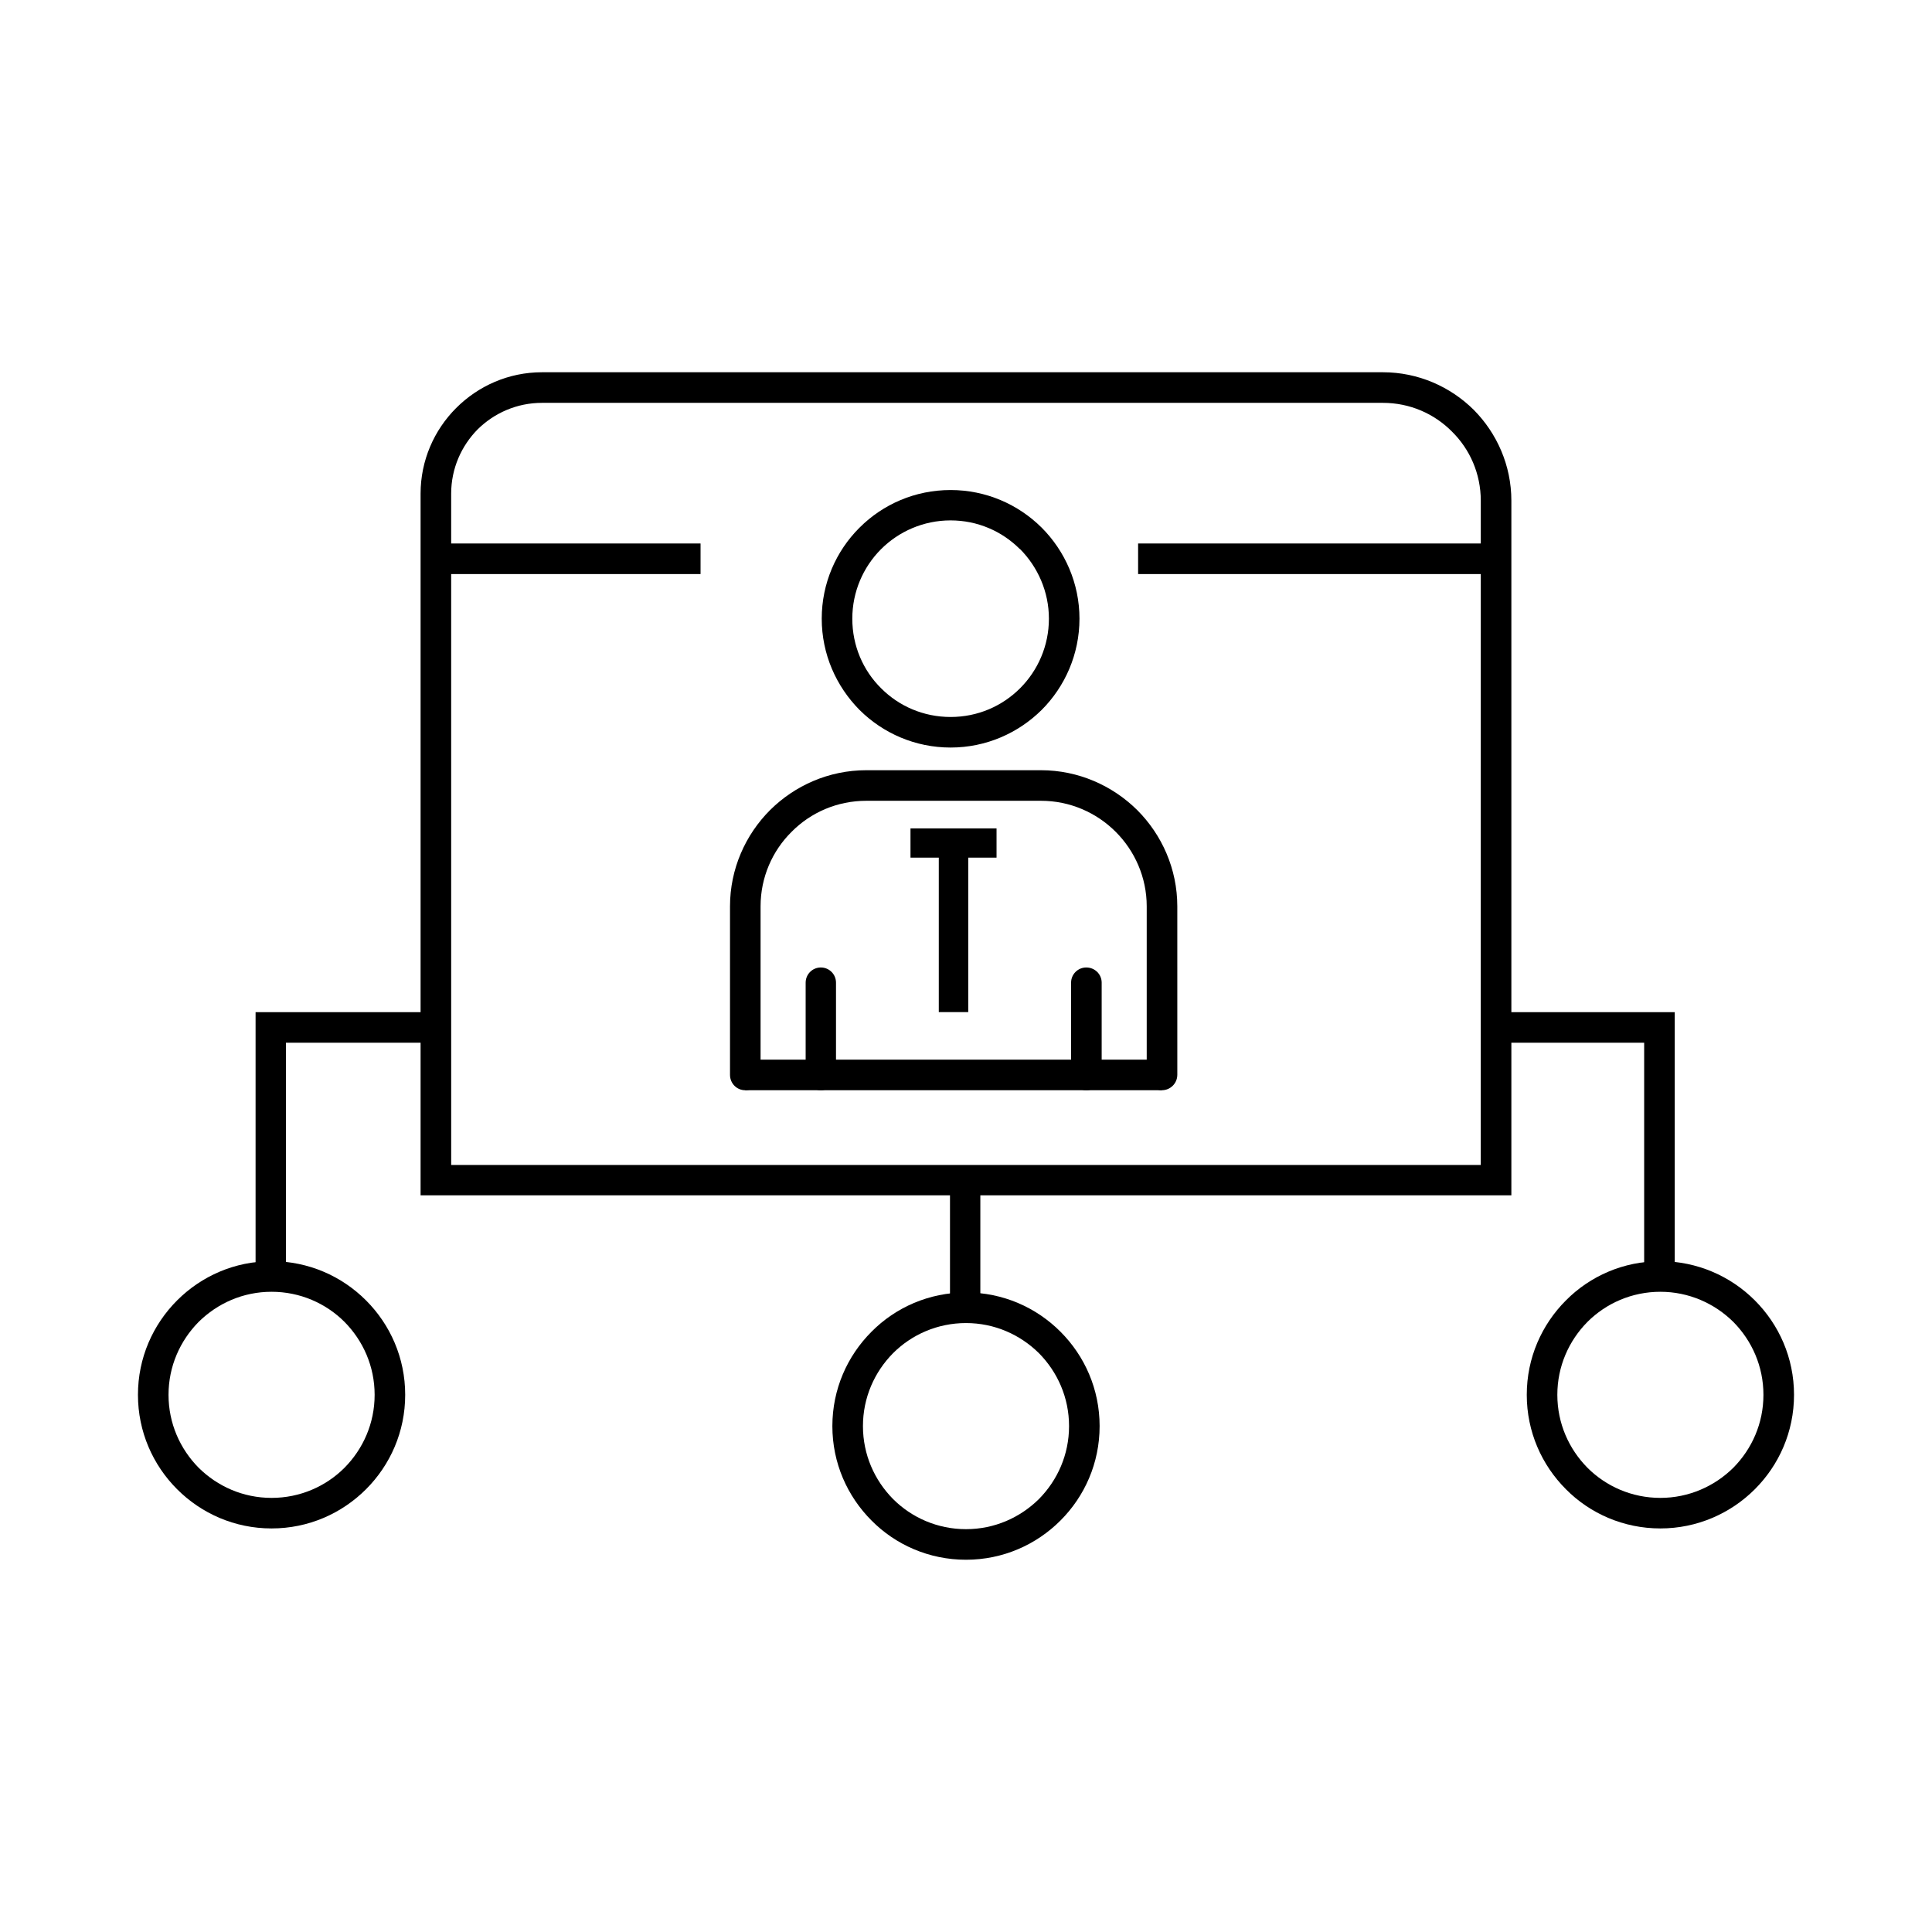 <?xml version="1.0" encoding="UTF-8"?>
<!-- Uploaded to: SVG Repo, www.svgrepo.com, Generator: SVG Repo Mixer Tools -->
<svg fill="#000000" width="800px" height="800px" version="1.1" viewBox="144 144 512 512" xmlns="http://www.w3.org/2000/svg">
 <g>
  <path d="m263.57 452.73h272.85l0.004-176.04c0-7.144-2.883-13.625-7.625-18.305-4.684-4.742-11.164-7.625-18.305-7.625h-222.86c-6.664 0-12.664 2.699-17.047 7.023-4.32 4.383-7.023 10.383-7.023 17.047l0.004 177.9zm276.93 8.043h-285.04v-185.95c0-8.824 3.602-16.867 9.422-22.688 5.883-5.883 13.926-9.484 22.75-9.484h222.86c9.363 0 17.887 3.84 24.07 9.965 6.121 6.184 9.965 14.703 9.965 24.07v184.08z"/>
  <path d="m584.02 478.23c9.723 0 18.605 3.961 25.027 10.383 6.422 6.422 10.387 15.246 10.387 25.027s-3.961 18.605-10.387 25.027c-6.422 6.418-15.305 10.383-25.027 10.383-9.781 0-18.668-3.961-25.027-10.383-6.422-6.422-10.383-15.246-10.383-25.027 0-9.785 3.961-18.605 10.383-25.027 6.359-6.422 15.242-10.383 25.027-10.383zm19.324 16.086c-4.981-4.922-11.824-7.981-19.324-7.981-7.562 0-14.406 3.062-19.328 7.981-4.922 4.981-7.981 11.766-7.981 19.328s3.059 14.348 7.981 19.328c4.922 4.926 11.762 7.984 19.328 7.984 7.504 0 14.344-3.059 19.324-7.984 4.926-4.981 7.984-11.762 7.984-19.328 0-7.562-3.059-14.348-7.984-19.328z"/>
  <path d="m215.97 478.23c9.785 0 18.605 3.961 25.027 10.383 6.422 6.422 10.383 15.246 10.383 25.027s-3.961 18.605-10.383 25.027c-6.422 6.418-15.246 10.383-25.027 10.383s-18.605-3.961-25.027-10.383c-6.422-6.422-10.383-15.246-10.383-25.027 0-9.785 3.961-18.605 10.383-25.027 6.422-6.422 15.246-10.383 25.027-10.383zm19.328 16.086c-4.922-4.922-11.766-7.981-19.328-7.981s-14.344 3.062-19.324 7.981c-4.922 4.981-7.984 11.766-7.984 19.328s3.062 14.348 7.984 19.328c4.981 4.926 11.766 7.984 19.324 7.984 7.562 0 14.406-3.059 19.328-7.984 4.922-4.981 7.984-11.762 7.984-19.328 0-7.562-3.062-14.348-7.984-19.328z"/>
  <path d="m400 486.52c9.781 0 18.605 3.961 25.027 10.387 6.422 6.422 10.383 15.246 10.383 25.027 0 9.785-3.957 18.605-10.383 25.027-6.422 6.422-15.246 10.387-25.027 10.387s-18.668-3.961-25.027-10.387c-6.422-6.422-10.387-15.242-10.387-25.027 0-9.781 3.961-18.605 10.387-25.027 6.363-6.426 15.246-10.387 25.027-10.387zm19.328 16.086c-4.981-4.922-11.766-7.981-19.328-7.981s-14.406 3.059-19.328 7.981c-4.922 4.981-7.981 11.762-7.981 19.328 0 7.562 3.059 14.348 7.981 19.328 4.922 4.922 11.766 7.984 19.328 7.984s14.344-3.062 19.328-7.984c4.922-4.981 7.981-11.766 7.981-19.328s-3.059-14.344-7.981-19.328z"/>
  <path d="m579.72 479.33v-59h-39.434v-8.102h47.539v67.102zm-175.92-19.805v33.852h-8.043v-33.852zm-144.53-39.195h-39.496v64.762h-8.043v-72.863h47.535z"/>
  <path d="m395.92 281.91c-7.203 0-13.746 2.941-18.426 7.621l-0.121 0.121c-4.621 4.684-7.504 11.164-7.504 18.309 0 7.199 2.879 13.742 7.625 18.426l0.059 0.059c4.684 4.684 11.164 7.562 18.367 7.562s13.684-2.879 18.426-7.625c4.684-4.68 7.625-11.223 7.625-18.426 0-7.144-2.941-13.684-7.625-18.426l-0.117-0.059c-4.688-4.684-11.168-7.562-18.309-7.562zm-24.129 1.918c6.18-6.184 14.703-9.965 24.129-9.965 9.363 0 17.883 3.781 24.066 9.902l0.062 0.059c6.18 6.184 10.023 14.766 10.023 24.129 0 9.422-3.844 18.004-10.023 24.188-6.18 6.121-14.703 9.965-24.129 9.965-9.363 0-17.887-3.781-24.066-9.902l-0.062-0.059c-6.18-6.242-10.023-14.766-10.023-24.188 0-9.363 3.781-17.887 9.961-24.07z"/>
  <path d="m427.85 404.41c0-2.219 1.801-4.019 4.023-4.019 2.281 0 4.082 1.801 4.082 4.019v24.43c0 2.281-1.801 4.082-4.082 4.082-2.223 0-4.023-1.801-4.023-4.082zm28.148 24.43c0 2.281-1.863 4.082-4.082 4.082s-4.023-1.801-4.023-4.082v-44.656c0-7.684-3.18-14.707-8.223-19.746-5.102-5.102-12.121-8.223-19.805-8.223h-46.277c-7.742 0-14.766 3.121-19.805 8.223-5.102 5.043-8.223 12.062-8.223 19.746v44.656c0 2.281-1.801 4.082-4.082 4.082-2.219 0-4.019-1.801-4.019-4.082v-44.656c0-9.902 4.082-18.965 10.621-25.508 6.543-6.484 15.547-10.562 25.508-10.562h46.277c9.902 0 18.965 4.078 25.508 10.562 6.543 6.543 10.625 15.605 10.625 25.508l0.004 44.656zm-90.449 0c0 2.281-1.801 4.082-4.019 4.082s-4.023-1.801-4.023-4.082v-24.43c0-2.219 1.801-4.019 4.023-4.019s4.019 1.801 4.019 4.019z"/>
  <path d="m385.29 363.54h22.805v7.742h-7.5v40.934h-7.805v-40.934h-7.5z"/>
  <path d="m341.48 424.82h110.44v8.102h-110.44z"/>
  <path d="m259.49 288.03h70.164v8.102h-70.164z"/>
  <path d="m445.61 288.03h93.395v8.102h-93.395z"/>
 </g>
</svg>